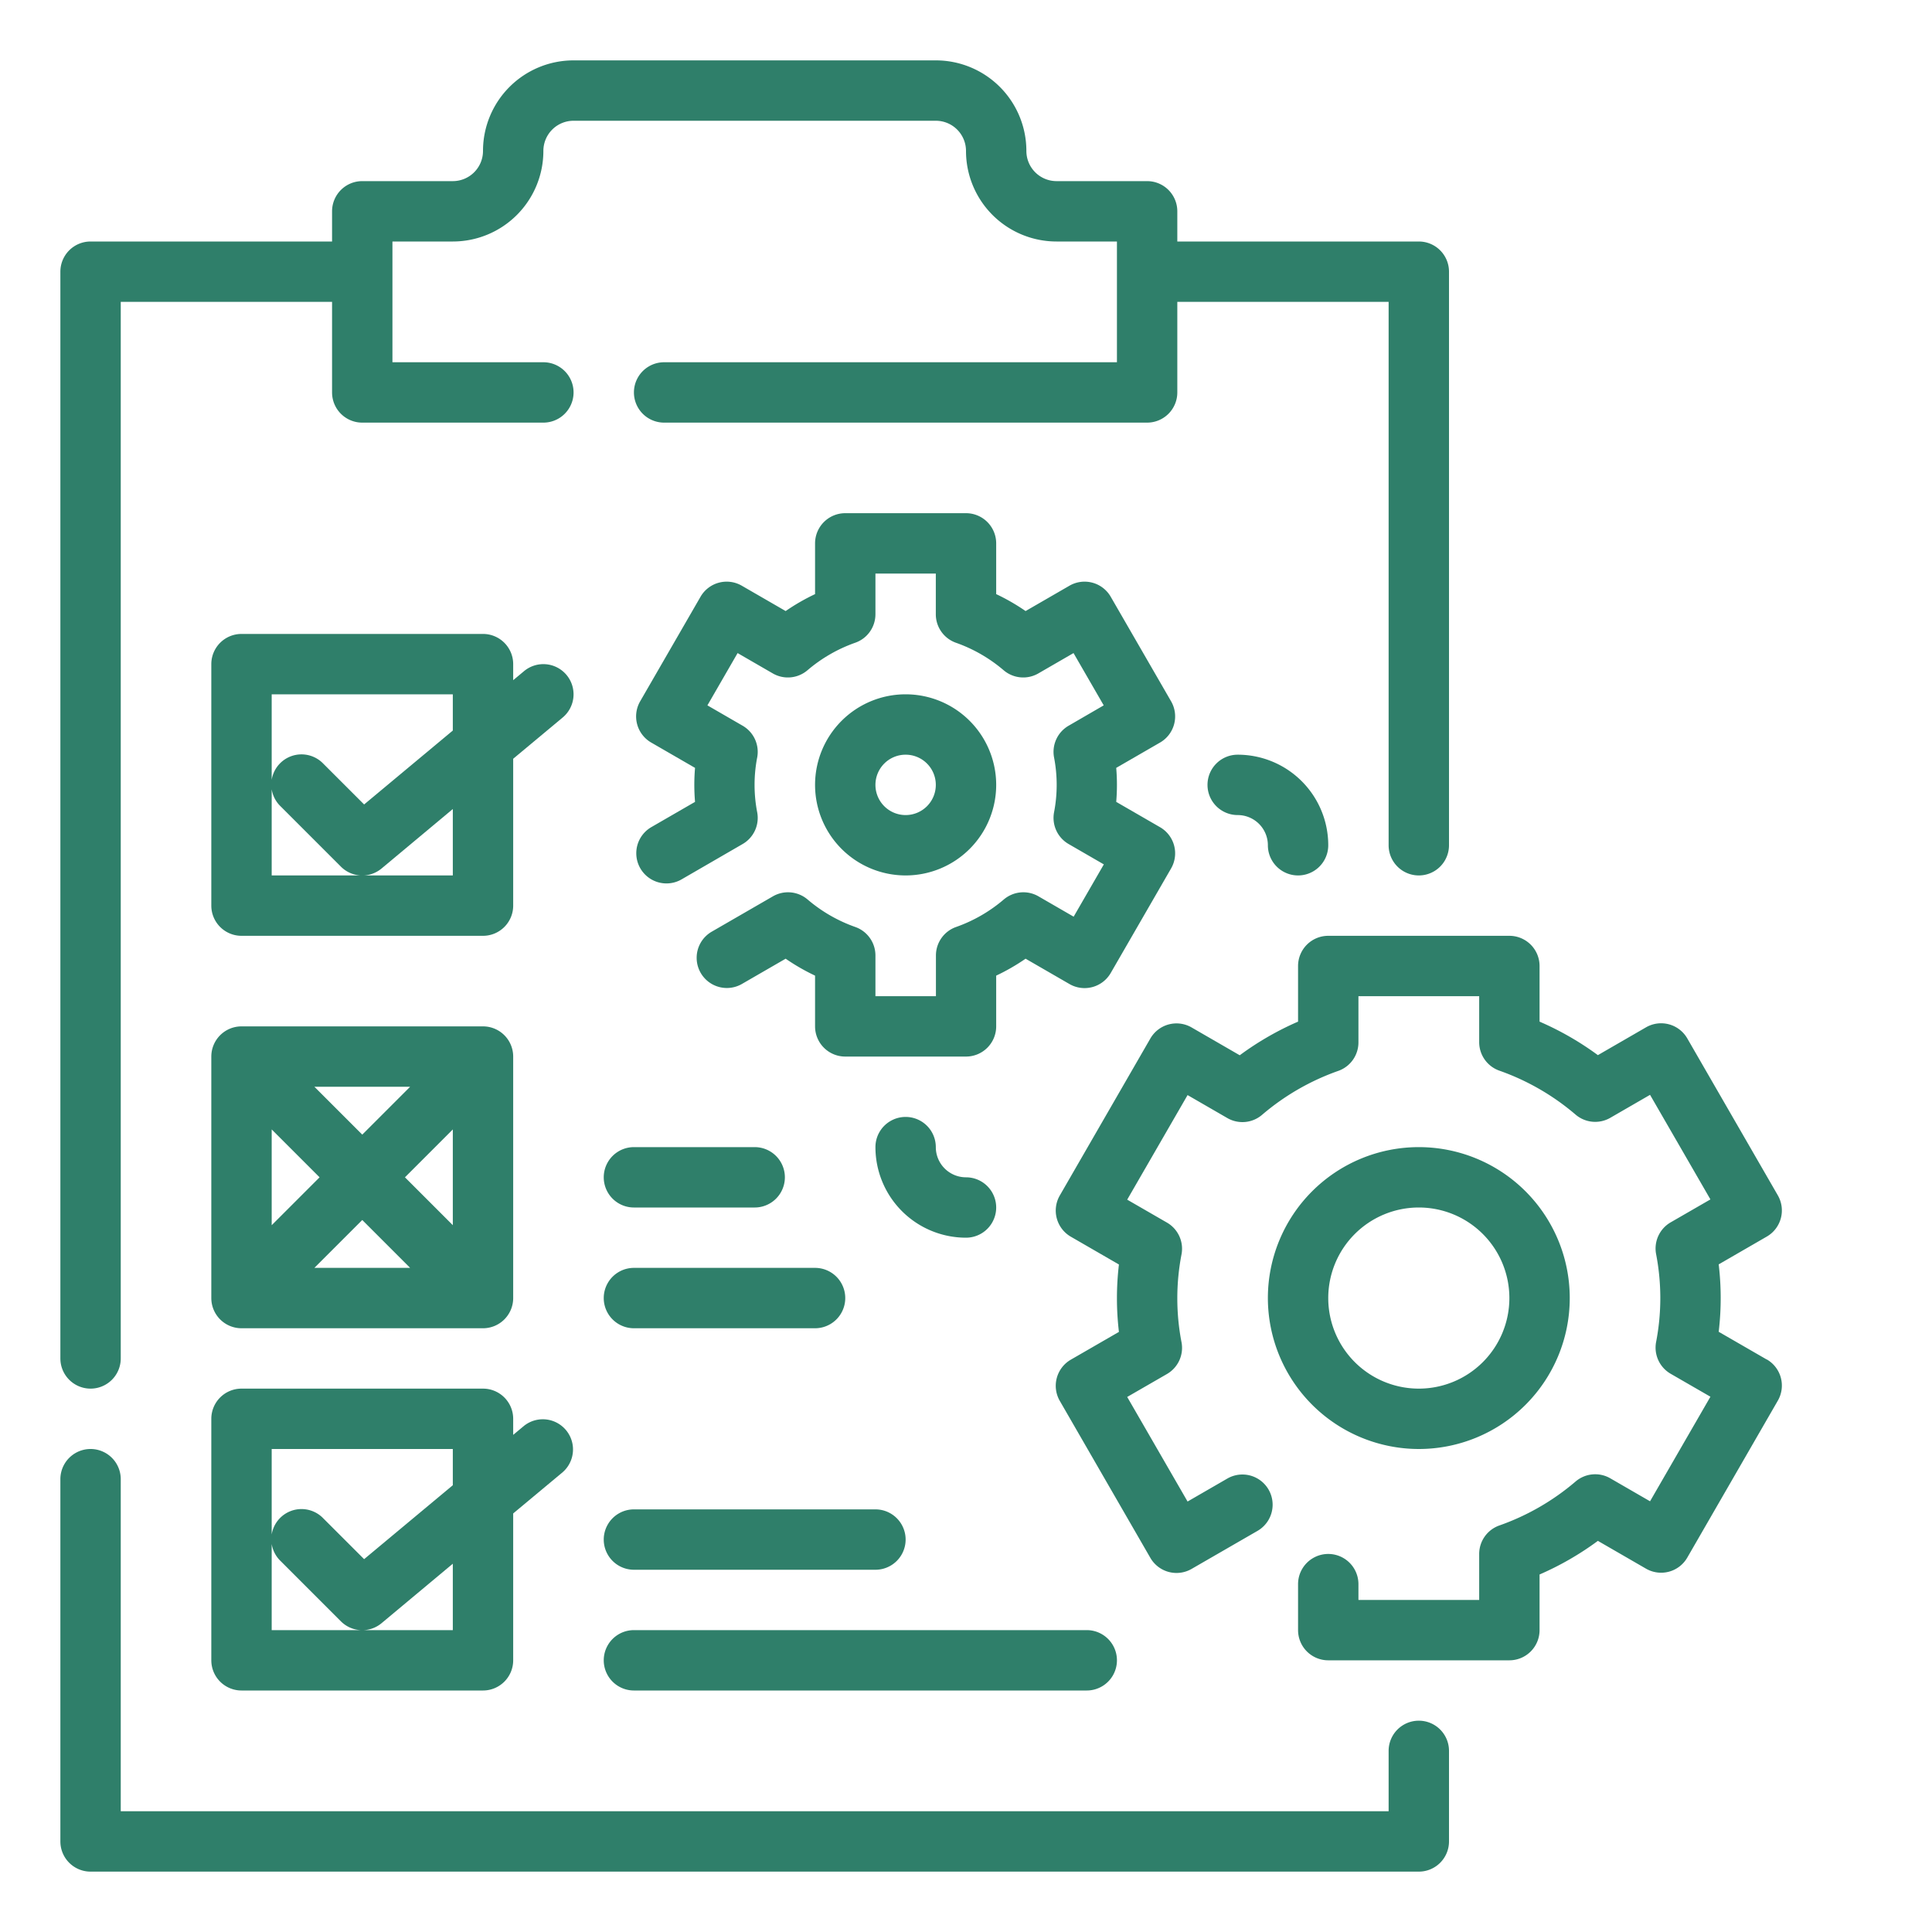 <?xml version="1.0"?>
<svg xmlns="http://www.w3.org/2000/svg" viewBox="0 0 64 64" width="30px" height="30px"><g><g id="Outline"><g><path d="M47,57a1,1,0,0,0-1,1v2H4V49a1,1,0,0,0-2,0V61a1,1,0,0,0,1,1H47a1,1,0,0,0,1-1V58A1,1,0,0,0,47,57Z" data-original="#000000" class="active-path" data-old_color="#000000" fill="#2F7F6A"/><path d="M3,46a1,1,0,0,0,1-1V10h7v3a1,1,0,0,0,1,1h6a1,1,0,0,0,0-2H13V8h2a3,3,0,0,0,3-3,1,1,0,0,1,1-1H31a1,1,0,0,1,1,1,3,3,0,0,0,3,3h2v4H22a1,1,0,0,0,0,2H38a1,1,0,0,0,1-1V10h7V28a1,1,0,0,0,2,0V9a1,1,0,0,0-1-1H39V7a1,1,0,0,0-1-1H35a1,1,0,0,1-1-1,3,3,0,0,0-3-3H19a3,3,0,0,0-3,3,1,1,0,0,1-1,1H12a1,1,0,0,0-1,1V8H3A1,1,0,0,0,2,9V45A1,1,0,0,0,3,46Z" data-original="#000000" class="active-path" data-old_color="#000000" fill="#2F7F6A"/><path d="M58.526,45.036l-1.592-.919a9.477,9.477,0,0,0,0-2.233l1.592-.92a1,1,0,0,0,.367-1.366l-3-5.2a1,1,0,0,0-1.367-.366l-1.594.921A9.859,9.859,0,0,0,51,33.843V32a1,1,0,0,0-1-1H44a1,1,0,0,0-1,1v1.843a9.859,9.859,0,0,0-1.932,1.114l-1.594-.921a1,1,0,0,0-1.367.366l-3,5.2a1,1,0,0,0,.367,1.366l1.592.92a9.477,9.477,0,0,0,0,2.233l-1.592.919a1,1,0,0,0-.367,1.366l3,5.2a1,1,0,0,0,1.367.366l2.183-1.26a1,1,0,0,0-1-1.733l-1.317.761-2-3.464,1.317-.76a1,1,0,0,0,.483-1.049,7.672,7.672,0,0,1,0-2.918,1,1,0,0,0-.483-1.049l-1.317-.76,2-3.464,1.317.761a1,1,0,0,0,1.151-.107,7.938,7.938,0,0,1,2.526-1.456A1,1,0,0,0,45,34.523V33h4v1.523a1,1,0,0,0,.666.943,7.938,7.938,0,0,1,2.526,1.456,1,1,0,0,0,1.151.107l1.317-.761,2,3.464-1.317.76a1,1,0,0,0-.483,1.049,7.672,7.672,0,0,1,0,2.918,1,1,0,0,0,.483,1.049l1.317.76-2,3.464-1.317-.761a1,1,0,0,0-1.151.107,7.938,7.938,0,0,1-2.526,1.456,1,1,0,0,0-.666.943V53H45v-.523a1,1,0,0,0-2,0V54a1,1,0,0,0,1,1h6a1,1,0,0,0,1-1V52.157a9.859,9.859,0,0,0,1.932-1.114l1.594.921a1,1,0,0,0,1.367-.366l3-5.2a1,1,0,0,0-.367-1.366Z" data-original="#000000" class="active-path" data-old_color="#000000" fill="#2F7F6A"/><path d="M47,48a5,5,0,1,0-5-5A5.006,5.006,0,0,0,47,48Zm0-8a3,3,0,1,1-3,3A3,3,0,0,1,47,40Z" data-original="#000000" class="active-path" data-old_color="#000000" fill="#2F7F6A"/><path d="M38.794,23.232l-2-3.464a1,1,0,0,0-1.366-.366l-1.454.84A6.87,6.87,0,0,0,33,19.681V18a1,1,0,0,0-1-1H28a1,1,0,0,0-1,1v1.681a6.87,6.87,0,0,0-.974.561l-1.454-.84a1,1,0,0,0-1.366.366l-2,3.464a1,1,0,0,0,.366,1.366l1.452.839c-.016.189-.024.376-.024.563s.008.374.024.563l-1.452.839a1,1,0,0,0,1,1.732L24.6,27.96a1,1,0,0,0,.484-1.047,4.78,4.78,0,0,1,0-1.826A1,1,0,0,0,24.6,24.04l-1.166-.674,1-1.732,1.166.674a1,1,0,0,0,1.15-.106,4.978,4.978,0,0,1,1.579-.91A1,1,0,0,0,29,20.349V19h2v1.349a1,1,0,0,0,.667.943,4.978,4.978,0,0,1,1.579.91,1,1,0,0,0,1.15.106l1.166-.674,1,1.732L35.4,24.04a1,1,0,0,0-.484,1.047,4.78,4.78,0,0,1,0,1.826A1,1,0,0,0,35.4,27.96l1.166.674-1,1.732L34.4,29.692a1,1,0,0,0-1.15.106,4.978,4.978,0,0,1-1.579.91,1,1,0,0,0-.667.943V33H29V31.651a1,1,0,0,0-.667-.943,4.978,4.978,0,0,1-1.579-.91,1,1,0,0,0-1.15-.106l-2.032,1.174a1,1,0,0,0,1,1.732l1.454-.84a6.87,6.87,0,0,0,.974.561V34a1,1,0,0,0,1,1h4a1,1,0,0,0,1-1V32.319a6.87,6.87,0,0,0,.974-.561l1.454.84a1,1,0,0,0,1.366-.366l2-3.464a1,1,0,0,0-.366-1.366l-1.452-.839c.016-.189.024-.376.024-.563s-.008-.374-.024-.563l1.452-.839A1,1,0,0,0,38.794,23.232Z" data-original="#000000" class="active-path" data-old_color="#000000" fill="#2F7F6A"/><path d="M33,26a3,3,0,1,0-3,3A3,3,0,0,0,33,26Zm-4,0a1,1,0,1,1,1,1A1,1,0,0,1,29,26Z" data-original="#000000" class="active-path" data-old_color="#000000" fill="#2F7F6A"/><path d="M40,26a1,1,0,0,0,1,1,1,1,0,0,1,1,1,1,1,0,0,0,2,0,3,3,0,0,0-3-3A1,1,0,0,0,40,26Z" data-original="#000000" class="active-path" data-old_color="#000000" fill="#2F7F6A"/><path d="M32,41a1,1,0,0,0,0-2,1,1,0,0,1-1-1,1,1,0,0,0-2,0A3,3,0,0,0,32,41Z" data-original="#000000" class="active-path" data-old_color="#000000" fill="#2F7F6A"/><path d="M18.768,22.36a1,1,0,0,0-1.408-.128l-.36.3V22a1,1,0,0,0-1-1H8a1,1,0,0,0-1,1v8a1,1,0,0,0,1,1h8a1,1,0,0,0,1-1V25.135l1.64-1.367A1,1,0,0,0,18.768,22.36ZM15,29H9V23h6v1.2l-2.938,2.449-1.355-1.354a1,1,0,1,0-1.414,1.414l2,2a1,1,0,0,0,1.347.061L15,26.8Z" data-original="#000000" class="active-path" data-old_color="#000000" fill="#2F7F6A"/><path d="M8,44h8a1,1,0,0,0,1-1V35a1,1,0,0,0-1-1H8a1,1,0,0,0-1,1v8A1,1,0,0,0,8,44Zm5.414-5L15,37.414v3.172Zm.172,3H10.414L12,40.414ZM12,37.586,10.414,36h3.172ZM10.586,39,9,40.586V37.414Z" data-original="#000000" class="active-path" data-old_color="#000000" fill="#2F7F6A"/><path d="M7,55a1,1,0,0,0,1,1h8a1,1,0,0,0,1-1V50.135l1.64-1.367a1,1,0,0,0-1.28-1.536l-.36.3V47a1,1,0,0,0-1-1H8a1,1,0,0,0-1,1Zm2-7h6v1.2l-2.938,2.449-1.355-1.354a1,1,0,1,0-1.414,1.414l2,2a1,1,0,0,0,1.347.061L15,51.8V54H9Z" data-original="#000000" class="active-path" data-old_color="#000000" fill="#2F7F6A"/><path d="M21,44h6a1,1,0,0,0,0-2H21a1,1,0,0,0,0,2Z" data-original="#000000" class="active-path" data-old_color="#000000" fill="#2F7F6A"/><path d="M21,56H36a1,1,0,0,0,0-2H21a1,1,0,0,0,0,2Z" data-original="#000000" class="active-path" data-old_color="#000000" fill="#2F7F6A"/><path d="M21,52h8a1,1,0,0,0,0-2H21a1,1,0,0,0,0,2Z" data-original="#000000" class="active-path" data-old_color="#000000" fill="#2F7F6A"/><path d="M21,40h4a1,1,0,0,0,0-2H21a1,1,0,0,0,0,2Z" data-original="#000000" class="active-path" data-old_color="#000000" fill="#2F7F6A"/></g></g></g> </svg>
